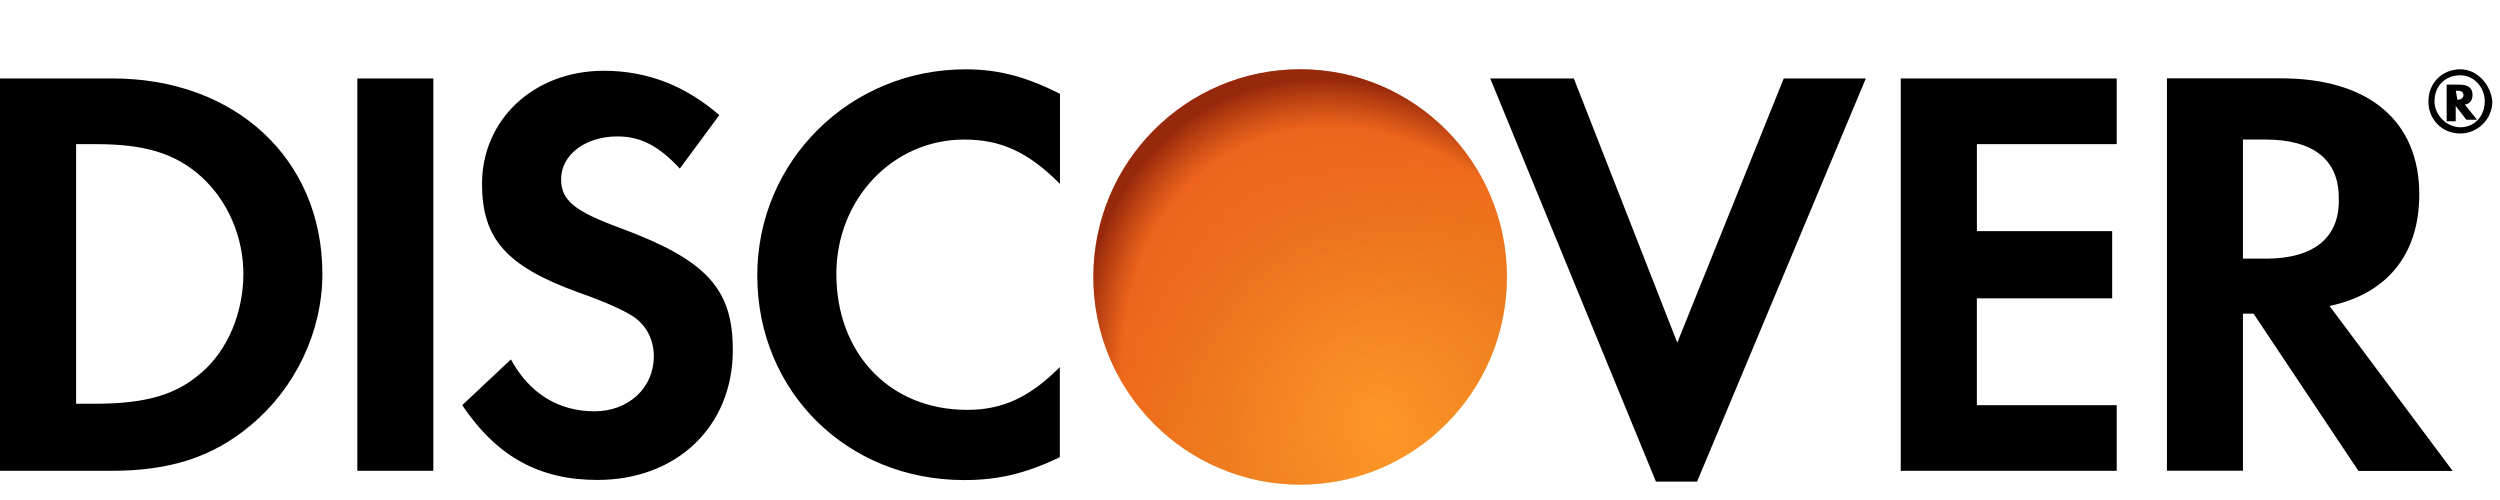 <svg xmlns="http://www.w3.org/2000/svg" fill="none" viewBox="0 0 90 18"><g clip-path="url(#a)"><path fill="#000" d="M4.05 2.824H0V16.95h3.995c2.134 0 3.668-.496 5.038-1.647 1.589-1.32 2.573-3.352 2.573-5.444 0-4.123-3.119-7.035-7.556-7.035m3.179 10.61c-.877.769-1.972 1.1-3.776 1.1H2.74V5.189h.713c1.752 0 2.848.328 3.776 1.156.983.88 1.533 2.2 1.533 3.52-.004 1.371-.55 2.743-1.533 3.57M15.6 2.824h-2.736V16.95H15.6zM22.335 8.211c-1.64-.604-2.135-.987-2.135-1.76 0-.88.876-1.54 2.027-1.54.82 0 1.478.329 2.247 1.157l1.421-1.924c-1.202-1.044-2.572-1.596-4.161-1.596-2.518 0-4.381 1.76-4.381 4.068 0 1.98.876 2.967 3.449 3.903 1.095.384 1.64.66 1.915.824.546.328.82.88.82 1.484 0 1.156-.931 1.98-2.134 1.98-1.314 0-2.354-.66-3.01-1.868l-1.753 1.647c1.258 1.868 2.791 2.692 4.87 2.692 2.848 0 4.871-1.924 4.871-4.671.004-2.196-.924-3.24-4.046-4.396M27.262 9.915c0 4.18 3.23 7.367 7.444 7.367 1.202 0 2.19-.22 3.448-.824v-3.243c-1.095 1.1-2.079 1.54-3.337 1.54-2.792 0-4.708-2.036-4.708-4.892 0-2.691 2.028-4.839 4.6-4.839 1.315 0 2.298.44 3.45 1.596V3.376c-1.203-.604-2.191-.88-3.394-.88-4.162-.004-7.503 3.296-7.503 7.42M60.382 12.335l-3.724-9.51h-3.01l5.966 14.513h1.481L67.17 2.824h-2.955zM68.427 16.95h7.775v-2.363h-5.035v-3.848h4.871V8.32h-4.87V5.189h5.034V2.824h-7.775zM87.094 7c0-2.64-1.808-4.18-4.982-4.18H78.01v14.126h2.736v-5.655h.382l3.776 5.663h3.393l-4.433-5.939c2.083-.44 3.23-1.868 3.23-4.015M81.566 9.31h-.82V5.024h.82c1.697 0 2.629.716 2.629 2.088.056 1.427-.876 2.2-2.629 2.2"/><path fill="url(#b)" d="M46.805 17.444c4.11 0 7.443-3.347 7.443-7.475s-3.332-7.475-7.443-7.475S39.36 5.84 39.36 9.969s3.333 7.475 7.444 7.475"/><path fill="url(#c)" d="M46.805 17.448c4.11 0 7.443-3.348 7.443-7.475 0-4.128-3.33-7.48-7.443-7.48-4.115 0-7.444 3.348-7.444 7.476 0 4.127 3.333 7.479 7.444 7.479" opacity=".65"/><path fill="#000" d="M89.012 3.43c0-.276-.164-.384-.494-.384h-.438v1.32h.326v-.552l.382.496h.383l-.438-.548c.171-.004.278-.168.278-.332m-.546.164-.056-.328h.056c.163 0 .219.056.219.164s-.112.164-.22.164"/><path fill="#000" d="M88.573 2.494c-.657 0-1.15.496-1.15 1.156s.493 1.156 1.15 1.156c.602 0 1.151-.496 1.151-1.156-.055-.608-.55-1.156-1.15-1.156m0 2.088c-.493 0-.932-.44-.932-.936 0-.548.383-.936.932-.936.494 0 .877.44.877.936 0 .552-.383.936-.877.936"/></g><defs><linearGradient id="b" x1="50.616" x2="45.431" y1="15.962" y2="7.877" gradientUnits="userSpaceOnUse"><stop stop-color="#F9A020"/><stop offset=".204" stop-color="#F99D20"/><stop offset=".435" stop-color="#F79320"/><stop offset=".62" stop-color="#F68820"/><stop offset=".797" stop-color="#F57E20"/><stop offset="1" stop-color="#F47521"/></linearGradient><radialGradient id="c" cx="0" cy="0" r="1" gradientTransform="matrix(-6.115 -11.644 8.993 -4.763 49.77 15.393)" gradientUnits="userSpaceOnUse"><stop stop-color="#FF932C"/><stop offset=".568" stop-color="#E86D20"/><stop offset=".86" stop-color="#E85718" stop-opacity=".865"/><stop offset="1" stop-color="#640000"/></radialGradient><clipPath id="a"><path fill="#fff" d="M0 0H89.723V14.954H0z" transform="translate(0 2.492)"/></clipPath></defs></svg>